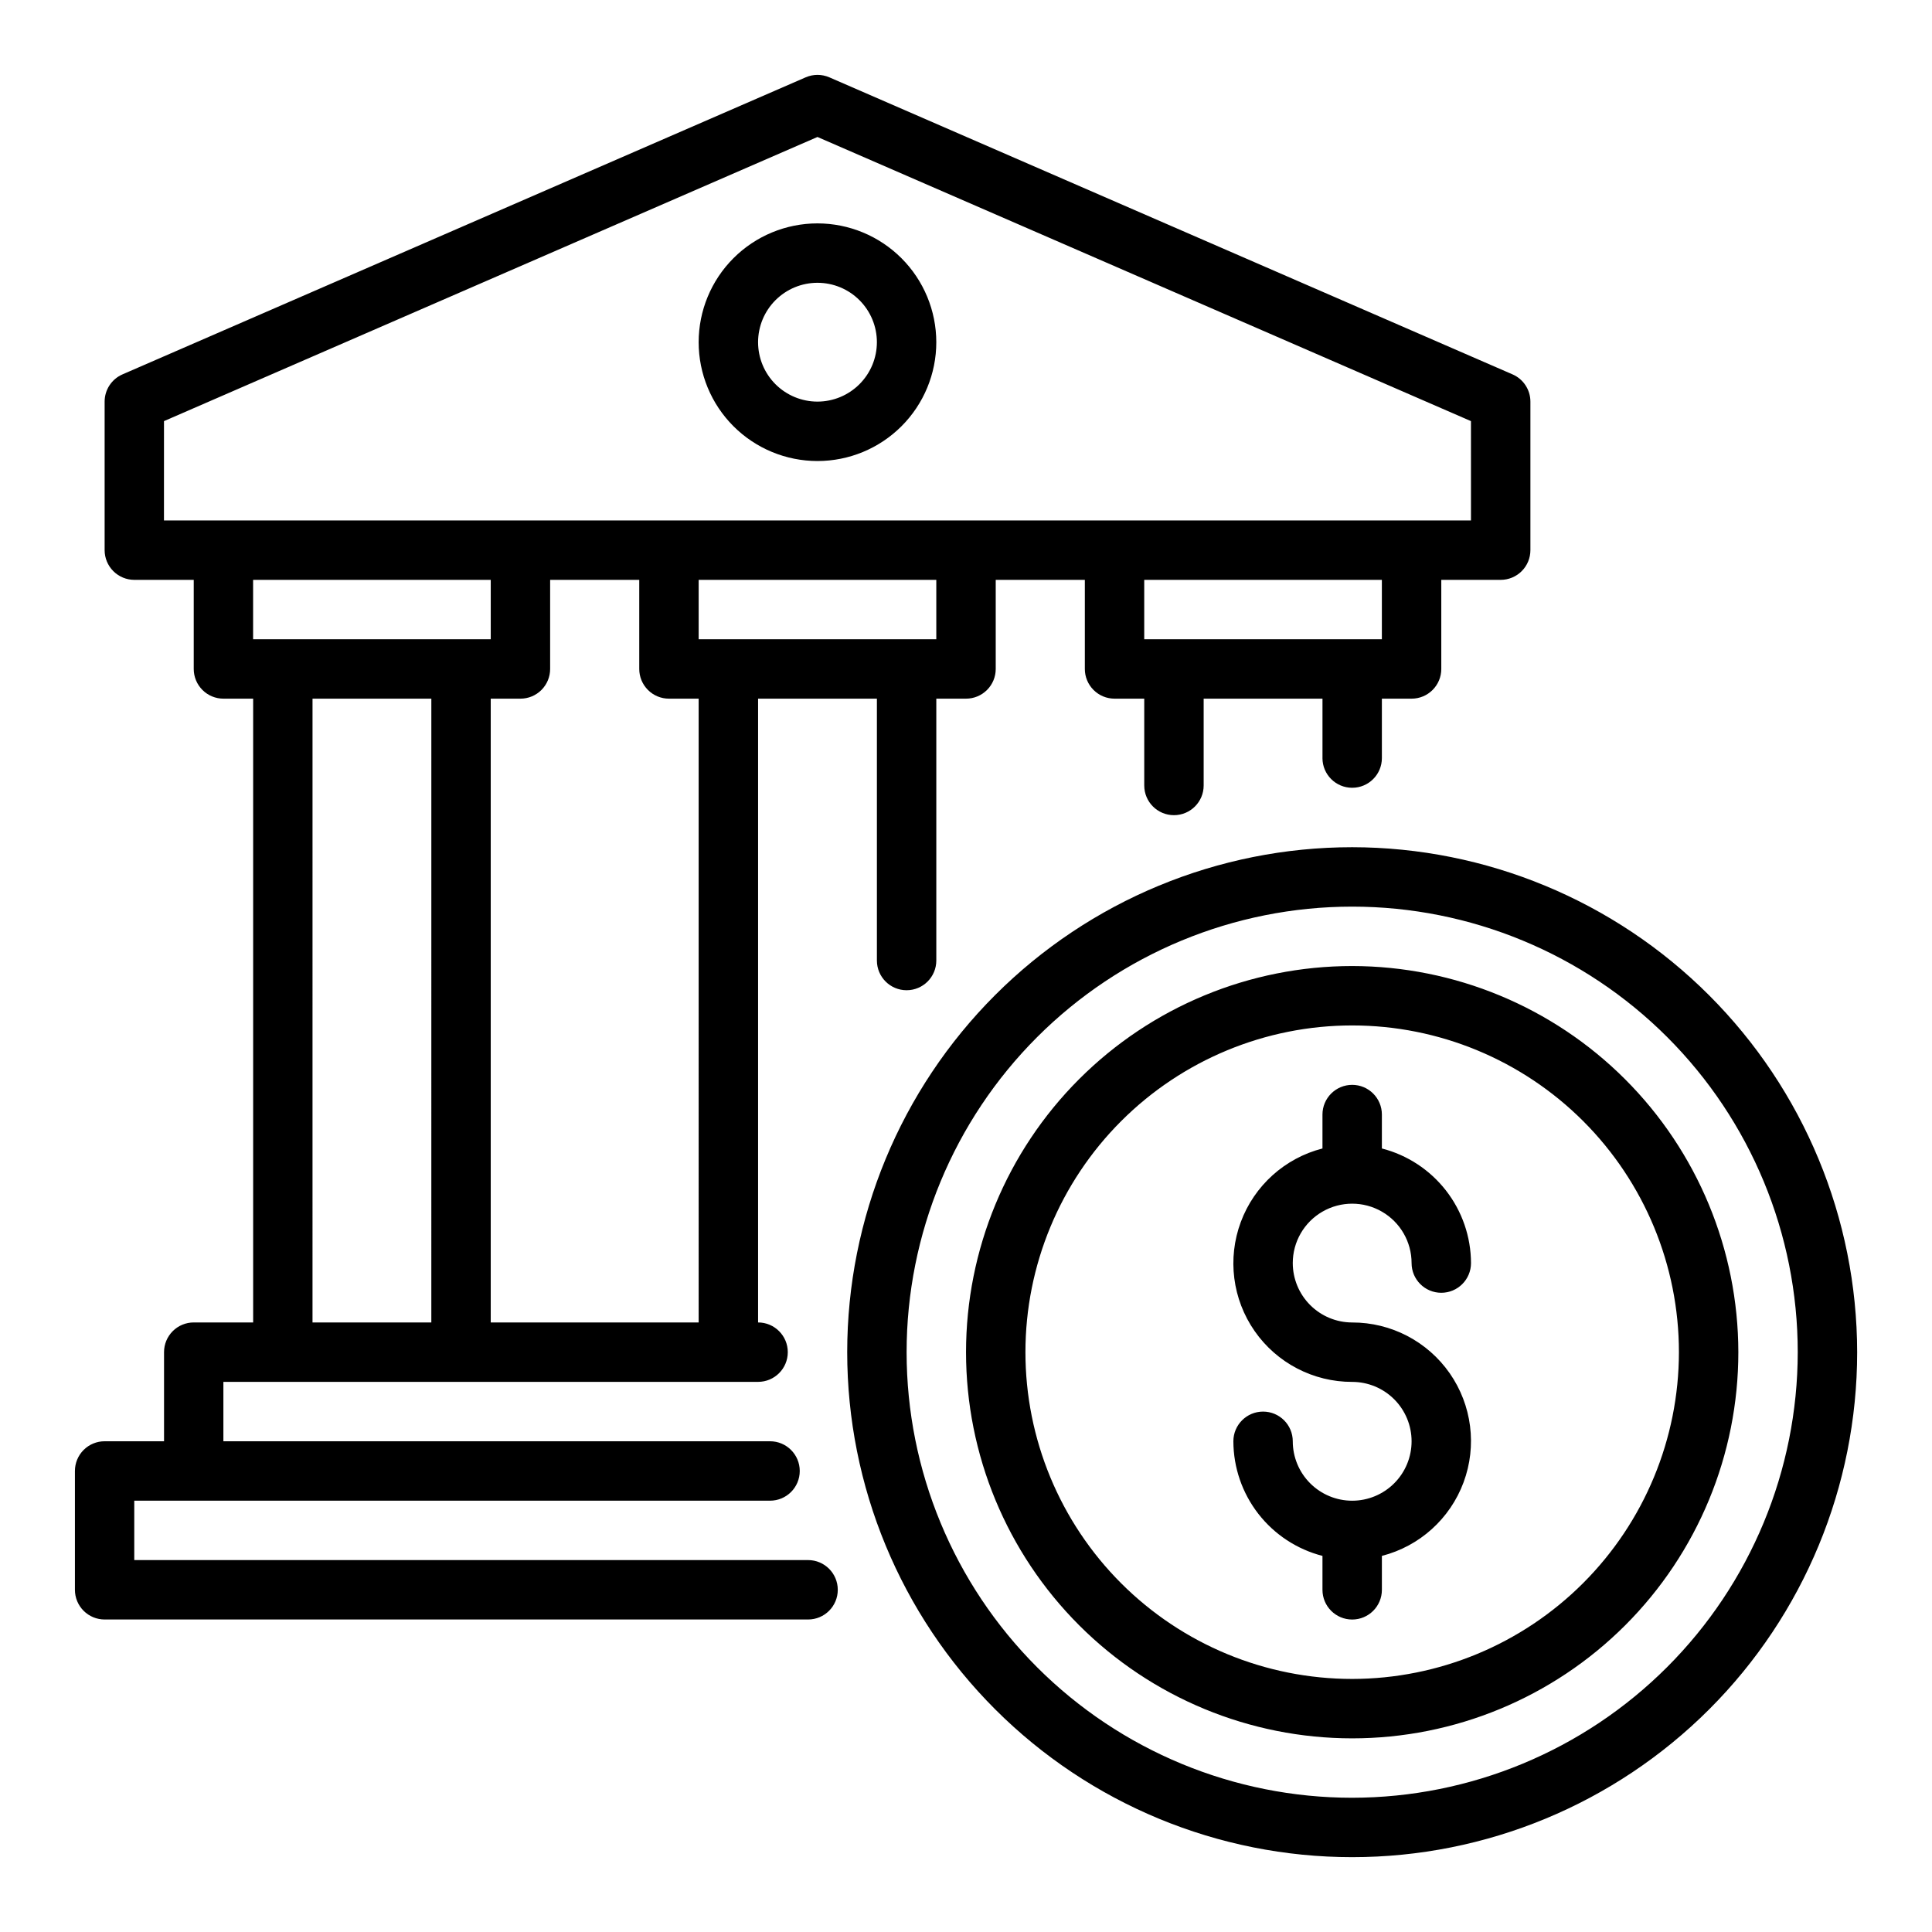 <?xml version="1.0" encoding="UTF-8"?>
<!-- Uploaded to: SVG Repo, www.svgrepo.com, Generator: SVG Repo Mixer Tools -->
<svg fill="#000000" width="800px" height="800px" version="1.1" viewBox="144 144 512 512" xmlns="http://www.w3.org/2000/svg">
 <path d="m360.64 203.2c-8.348 0-16.359 3.316-22.266 9.223-5.902 5.902-9.223 13.914-9.223 22.266s3.32 16.359 9.223 22.266c5.906 5.902 13.918 9.223 22.266 9.223 8.352 0 16.363-3.32 22.266-9.223 5.906-5.906 9.223-13.914 9.223-22.266-0.008-8.352-3.328-16.355-9.23-22.258-5.902-5.902-13.906-9.223-22.258-9.23zm0 47.23c-4.176 0-8.18-1.66-11.133-4.609-2.949-2.953-4.609-6.957-4.609-11.133s1.66-8.18 4.609-11.133c2.953-2.953 6.957-4.613 11.133-4.613s8.184 1.66 11.133 4.613c2.953 2.953 4.613 6.957 4.613 11.133-0.004 4.172-1.664 8.176-4.617 11.125-2.953 2.953-6.953 4.613-11.129 4.617zm-2.508 307.01h-178.55v-15.742h168.49c4.348 0 7.871-3.523 7.871-7.871 0-4.348-3.523-7.875-7.871-7.875h-144.87v-15.742h141.7c4.348 0 7.871-3.523 7.871-7.871 0-4.348-3.523-7.875-7.871-7.875v-165.31h31.488v69.398c0 4.348 3.523 7.871 7.871 7.871s7.871-3.523 7.871-7.871v-69.398h7.875c2.086 0.004 4.09-0.828 5.566-2.305 1.477-1.477 2.305-3.477 2.305-5.566v-23.613h23.617v23.617-0.004c-0.004 2.09 0.828 4.09 2.305 5.566 1.477 1.477 3.477 2.309 5.566 2.305h7.871v23.008c0 4.348 3.523 7.871 7.871 7.871 4.348 0 7.875-3.523 7.875-7.871v-23.008h31.488v15.742l-0.004 0.004c0 4.348 3.527 7.871 7.875 7.871 4.348 0 7.871-3.523 7.871-7.871v-15.746h7.871c2.09 0.004 4.09-0.828 5.566-2.305 1.477-1.477 2.309-3.477 2.305-5.566v-23.613h15.746c2.086 0 4.09-0.832 5.566-2.309 1.477-1.477 2.305-3.477 2.305-5.566v-39.359c0-3.133-1.859-5.969-4.734-7.219l-181.05-78.719h-0.004c-2-0.871-4.269-0.871-6.273 0l-181.05 78.719c-2.875 1.25-4.734 4.086-4.734 7.219v39.359c0 2.09 0.828 4.09 2.305 5.566 1.477 1.477 3.477 2.309 5.566 2.309h15.742v23.617-0.004c0 2.09 0.832 4.09 2.309 5.566 1.473 1.477 3.477 2.309 5.566 2.305h7.871v165.31h-15.746c-2.086 0-4.09 0.828-5.566 2.305-1.477 1.477-2.305 3.481-2.305 5.57v23.617l-15.742-0.004c-2.09 0-4.094 0.828-5.57 2.305-1.477 1.477-2.305 3.481-2.305 5.57v31.488c0 2.086 0.828 4.09 2.305 5.566 1.477 1.477 3.481 2.305 5.57 2.305h186.42c4.348 0 7.871-3.523 7.871-7.871s-3.523-7.875-7.871-7.875zm-28.98-62.977h-55.102v-165.31h7.871c2.09 0.004 4.09-0.828 5.566-2.305s2.305-3.477 2.305-5.566v-23.613h23.617v23.617-0.004c0 2.09 0.828 4.09 2.305 5.566 1.477 1.477 3.481 2.309 5.566 2.305h7.871zm62.977-181.05h-62.977v-15.742h62.977zm118.08 0h-62.977v-15.742h62.977zm-322.75-57.812 173.18-75.301 173.18 75.301 0.004 26.324h-346.37zm86.594 42.07v15.742h-62.977v-15.742zm-47.23 31.488h31.488l-0.004 165.31h-31.488zm275.52 39.359c-35.492 0-69.531 14.098-94.629 39.195-25.098 25.098-39.195 59.137-39.195 94.629 0 35.492 14.098 69.531 39.195 94.629 25.098 25.094 59.137 39.195 94.629 39.195 35.492 0 69.531-14.102 94.629-39.195 25.094-25.098 39.195-59.137 39.195-94.629-0.039-35.48-14.152-69.496-39.242-94.586-25.086-25.09-59.102-39.199-94.582-39.238zm0 251.91v-0.004c-31.316 0-61.352-12.441-83.496-34.582-22.145-22.145-34.586-52.18-34.586-83.496 0-31.316 12.441-61.352 34.586-83.496 22.145-22.145 52.18-34.586 83.496-34.586 31.316 0 61.352 12.441 83.496 34.586 22.141 22.145 34.582 52.18 34.582 83.496-0.031 31.305-12.484 61.32-34.621 83.457s-52.152 34.59-83.457 34.621zm-15.746-141.7c0.008 4.176 1.668 8.176 4.617 11.125 2.953 2.953 6.953 4.613 11.129 4.617 10.297-0.02 19.953 5.008 25.844 13.457 5.887 8.449 7.262 19.25 3.676 28.902-3.582 9.656-11.672 16.941-21.648 19.5v8.992c0 4.348-3.523 7.871-7.871 7.871-4.348 0-7.875-3.523-7.875-7.871v-8.992c-6.742-1.734-12.719-5.656-16.992-11.152-4.273-5.496-6.602-12.254-6.621-19.219 0-4.348 3.523-7.871 7.871-7.871s7.871 3.523 7.871 7.871c0 4.176 1.66 8.184 4.613 11.133 2.953 2.953 6.957 4.613 11.133 4.613 4.176 0 8.18-1.66 11.133-4.613 2.953-2.949 4.609-6.957 4.609-11.133s-1.656-8.18-4.609-11.133c-2.953-2.949-6.957-4.609-11.133-4.609-10.301 0.02-19.957-5.008-25.844-13.457-5.891-8.449-7.266-19.246-3.68-28.902s11.676-16.941 21.648-19.5v-8.988c0-4.348 3.527-7.871 7.875-7.871 4.348 0 7.871 3.523 7.871 7.871v8.988c6.742 1.734 12.719 5.66 16.992 11.152 4.273 5.496 6.606 12.258 6.625 19.219 0 4.348-3.527 7.871-7.875 7.871-4.348 0-7.871-3.523-7.871-7.871 0-5.625-3-10.824-7.871-13.633-4.871-2.812-10.871-2.812-15.746 0-4.871 2.809-7.871 8.008-7.871 13.633zm15.742-78.719h0.004c-27.141 0-53.172 10.781-72.363 29.973s-29.973 45.223-29.973 72.363c0 27.141 10.781 53.168 29.973 72.363 19.191 19.191 45.223 29.973 72.363 29.973 27.141 0 53.168-10.781 72.363-29.973 19.191-19.195 29.973-45.223 29.973-72.363-0.031-27.133-10.824-53.145-30.008-72.328-19.188-19.188-45.199-29.977-72.328-30.008zm0 188.93 0.004-0.004c-22.969 0-44.992-9.121-61.23-25.359-16.238-16.242-25.363-38.266-25.363-61.23 0-22.969 9.125-44.992 25.363-61.23s38.262-25.363 61.23-25.363c22.965 0 44.988 9.125 61.23 25.363 16.238 16.238 25.359 38.262 25.359 61.23-0.023 22.957-9.156 44.965-25.391 61.199s-38.242 25.367-61.199 25.391z"/>
</svg>